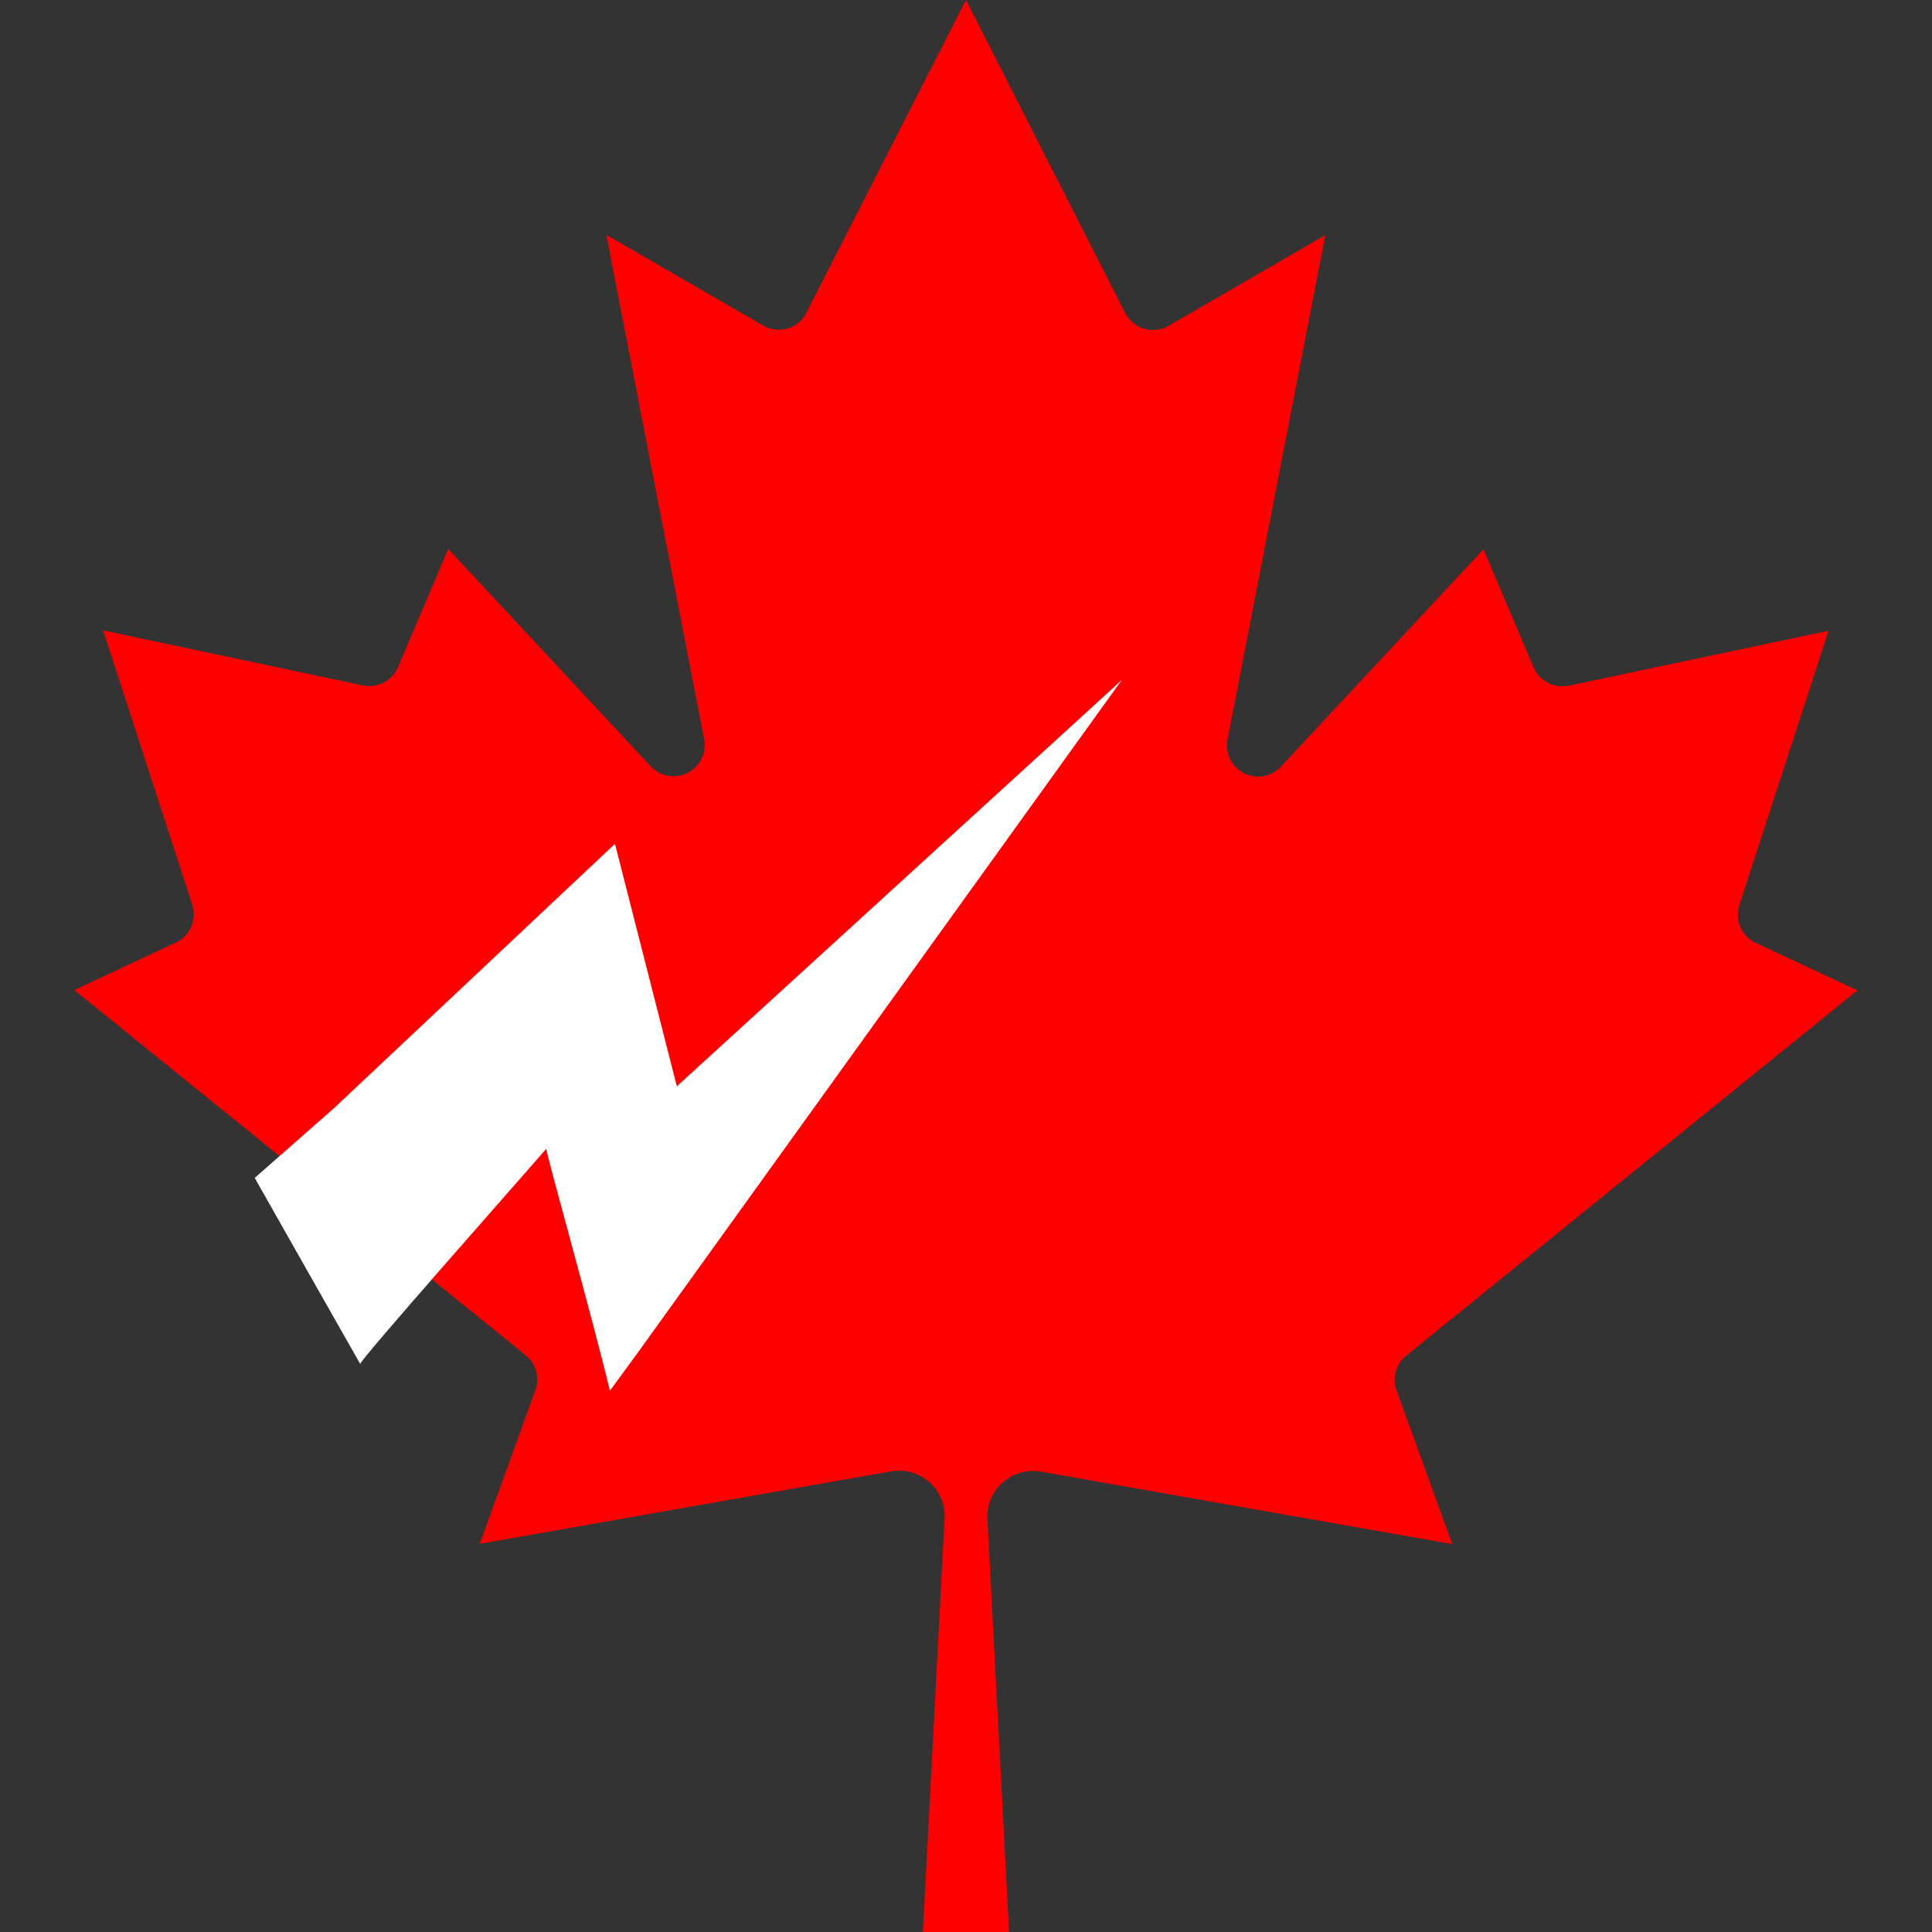 <svg xmlns="http://www.w3.org/2000/svg" version="1.1" xmlns:xlink="http://www.w3.org/1999/xlink" width="650" height="650"><rect width="100%" height="100%" fill="#333333" stroke="none"/><svg id="SvgjsSvg1010" xmlns="http://www.w3.org/2000/svg" version="1.1" viewBox="0 0 650 650">
  <!-- Generator: Adobe Illustrator 29.8.2, SVG Export Plug-In . SVG Version: 2.1.1 Build 3)  -->
  <defs>
    <style>
      .st0 {
        fill: #fff;
      }

      .st1 {
        fill: red;
      }
    </style>
  </defs>
  <path class="st1" d="M310.5,650l7.3-139.2c.4-8.5-6.1-15.6-14.6-16-1.1,0-2.2,0-3.3.2l-138.5,24.4,18.7-51.6c1.6-4.2.3-8.9-3.2-11.8L25,333.1l34.2-16c4.8-2.3,7.1-7.7,5.5-12.7l-30-92.3,87.4,18.5c4.9,1,9.8-1.5,11.8-6.1l16.9-39.8,68.2,73.2c4,4.2,10.6,4.4,14.8.4,2.6-2.5,3.8-6.1,3.1-9.6l-32.9-169.7,52.7,30.5c5,2.9,11.4,1.3,14.3-3.7.1-.2.2-.4.3-.6L325,0l53.5,105.2c2.6,5.2,8.9,7.3,14.1,4.7.2-.1.4-.2.6-.3l52.7-30.5-32.9,169.7c-1.1,5.7,2.6,11.2,8.3,12.3,3.5.7,7.1-.5,9.6-3.1l68.2-73.2,16.9,39.8c2,4.6,6.9,7.1,11.8,6.1l87.4-18.5-30,92.3c-1.6,5,.7,10.5,5.5,12.7l34.2,16-151.8,122.9c-3.5,2.8-4.8,7.6-3.2,11.8l18.7,51.6-138.5-24.4c-8.3-1.4-16.3,4.2-17.7,12.5-.2,1.1-.3,2.2-.2,3.3l7.3,139.2h-29Z"></path>
  <path class="st0" d="M227.7,365.4l-20.8-81.5-94.5,88.9-26.7,23.5c11.8,20.9,23.7,41.8,35.5,62.6-.5-.9,51.2-59.3,62.6-72.4-.4.4,15.3,56,21.4,81.4l9.3-12.7s162.9-226.4,162.9-226.4l-149.7,136.7Z"></path>
</svg><style>@media (prefers-color-scheme: light) { :root { filter: none; } }
@media (prefers-color-scheme: dark) { :root { filter: none; } }
</style></svg>